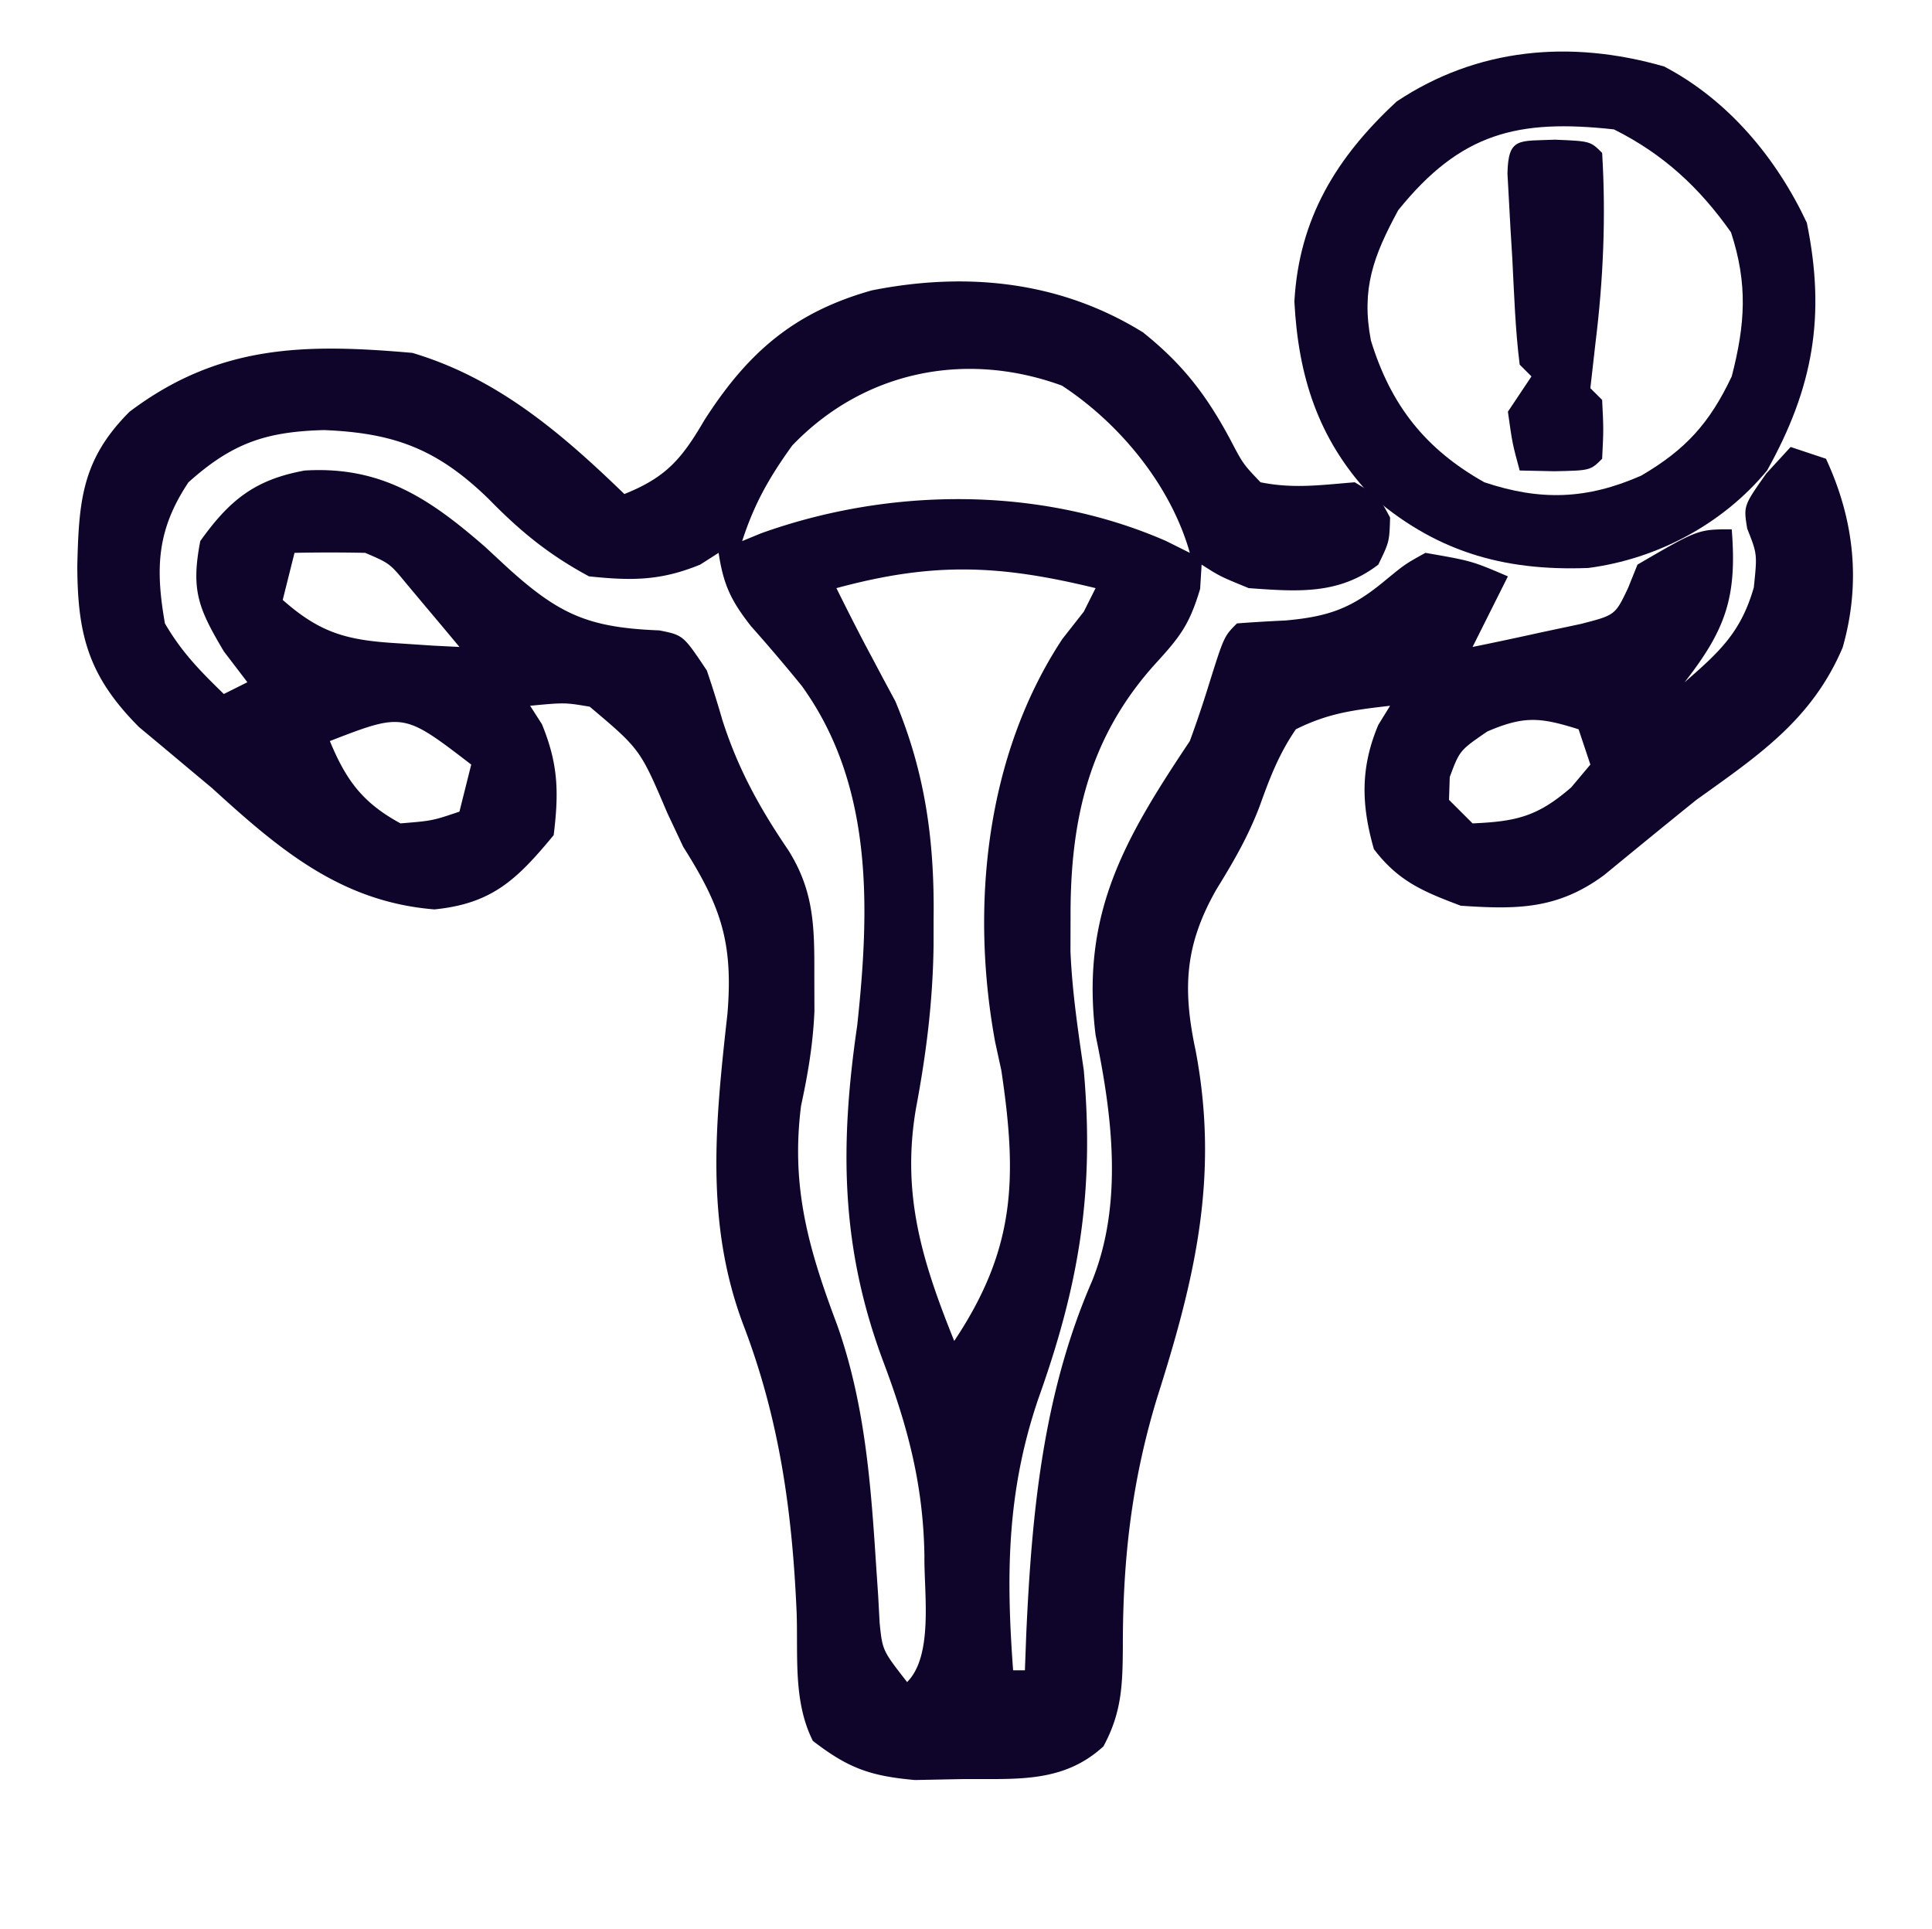 <svg xmlns="http://www.w3.org/2000/svg" width="642" height="641" fill="none"><path fill="#0F052A" d="M379.796 110.431c13.183 10.524 21.099 20.82 29.039 35.651 4.245 8.1 4.245 8.1 10.031 14.168 10.927 2.217 20.047.908 31.317 0 8.074 4.886 8.074 4.886 11.744 11.726-.245 8.061-.245 8.061-3.915 15.634-13.195 10.134-27.004 8.962-43.061 7.817-9.542-3.909-9.542-3.909-15.658-7.817l-.49 8.061c-3.517 11.789-6.591 15.817-14.679 24.673-22.098 24.339-28.466 51.61-28.381 84.033l-.031 11.695c.569 13.413 2.499 26.324 4.434 39.605 3.552 40.397-1.522 71.062-15.08 109.005-10.455 30.614-10.804 58.197-8.407 90.33h3.914l.444-11.893c1.818-40.363 5.541-79.816 21.821-117.333 10.479-25.747 6.763-55.276 1.223-81.835-4.96-40.249 9.477-65.004 31.317-97.713a382.426 382.426 0 0 0 6.117-18.077c5.222-16.695 5.222-16.695 9.542-21.009 5.376-.414 10.761-.721 16.148-.977 14.525-1.308 22.121-4.096 33.274-13.435 6.529-5.344 6.529-5.344 13.212-9.039 15.414 2.687 15.414 2.687 27.402 7.817l-11.744 23.452c7.683-1.549 15.346-3.196 22.999-4.886l12.937-2.748c11.458-2.938 11.458-2.938 15.719-11.909l3.15-7.817c20.133-11.726 20.133-11.726 31.317-11.726 1.791 22.344-1.868 33.17-15.658 50.811 11.576-10.076 18.724-16.577 22.998-31.512 1.157-11.08 1.157-11.08-2.202-19.543-1.223-7.573-1.223-7.573 6.362-18.321l8.074-8.795 11.743 3.909c9.422 20.299 11.681 41.221 5.551 62.705-10.168 23.967-27.968 35.856-48.612 50.643-10.277 8.274-20.477 16.636-30.674 25.008-15.417 11.392-28.926 11.434-47.618 10.168-12.497-4.708-20.747-8.118-28.871-18.809-4.216-14.734-4.519-27.086 1.468-41.284l3.915-6.352c-12.264 1.429-20.461 2.429-31.317 7.817-5.605 8.176-8.632 16.071-11.973 25.391-3.833 10.178-8.749 18.619-14.451 27.863-10.462 18.393-11.289 32.835-6.866 53.559 7.904 41.846-.258 75.826-12.858 115.461-8.421 27.671-11.366 53.565-11.34 82.435-.079 12.715-.32 21.924-6.446 33.242-13.642 12.537-29.524 10.679-47.144 10.886l-15.505.306c-14.934-1.336-22.164-3.955-33.917-13.009-6.568-13.116-4.904-28.049-5.383-42.505-1.432-33.285-5.626-63.996-17.57-95.347-13-34.143-9.41-68.007-5.428-103.744 1.966-23.755-2.21-35.763-14.68-55.452l-5.322-11.314c-8.988-21.125-8.988-21.125-25.766-35.283-8.322-1.392-8.322-1.392-19.802-.306l3.914 6.107c5.459 13.284 5.667 22.644 3.915 36.887-12.217 14.767-20.454 22.758-39.636 24.673-31.132-2.507-51.559-19.951-73.888-40.307l-8.258-6.901-8.38-7.023-7.645-6.367c-16.633-16.714-20.466-30.338-20.491-53.727.518-21.515 1.543-35.252 17.371-51.055 29.628-22.338 58.168-22.683 93.951-19.543 28.267 8.392 49.595 26.706 70.464 46.903 14.001-5.598 19.147-11.797 26.668-24.673 14.373-22.371 29.708-35.725 55.539-42.994 31.359-6.238 62.547-3.15 90.113 13.939Zm-116.537 37.605c-7.667 10.632-12.627 19.382-16.637 31.757l6.224-2.565c42.884-15.389 92.831-15.771 134.703 2.565l7.829 3.908c-6.279-22.291-23.177-42.922-42.51-55.574-32.51-11.847-66.21-4.516-89.609 19.909ZM62.634 160.25c-10.475 15.689-11.066 28.455-7.829 46.902 5.598 9.582 11.516 15.608 19.573 23.452l7.83-3.909-7.83-10.26c-8.527-14.366-10.953-20.351-7.83-36.642 9.778-13.729 18.302-20.481 34.743-23.451 25.461-1.524 41.516 9.353 59.943 25.405l7.508 6.962c17.371 15.735 27.098 19.837 50.386 20.764 7.921 1.588 7.921 1.588 15.75 13.314a356.97 356.97 0 0 1 5.138 16.367c5.167 16.217 12.381 29.291 21.928 43.329 8.629 13.699 8.695 25.688 8.655 41.437l.031 12.184c-.483 10.92-2.133 20.643-4.435 31.298-3.447 27.043 2.51 47.7 12.034 72.974 9.148 26.011 11.123 52.204 12.89 79.579l.69 10.201.492 9.104c.931 9.138.931 9.138 9.126 19.661 8.846-8.832 5.581-29.797 5.757-41.953-.365-23.316-5.417-42.58-13.586-64.311-14.275-38.005-14.591-71.923-8.747-111.912 4.209-39.08 5.383-79.9-18.442-112.859a591.814 591.814 0 0 0-16.882-19.848c-6.667-8.508-9.144-13.798-10.734-24.337l-6.117 3.909c-13.215 5.413-22.75 5.374-36.944 3.908-13.316-7.179-22.718-14.846-33.275-25.649-17.045-16.594-31.259-22.007-54.804-22.963-19.196.521-30.4 4.244-45.019 17.344Zm35.232 23.451-3.915 15.634c12.564 11.141 21.53 13.424 38.168 14.413l11.683.779 8.869.443a2776.905 2776.905 0 0 0-11.255-13.436l-6.33-7.558c-5.599-6.789-5.599-6.789-13.732-10.275a564.157 564.157 0 0 0-23.488 0Zm180.073 11.726c3.818 7.691 7.672 15.341 11.744 22.901l3.915 7.39 3.914 7.267c10.036 23.955 13.047 46.717 12.723 72.369l-.012 8.715c-.233 18.59-2.413 35.995-5.86 54.311-4.841 28.538 2.064 50.72 12.723 77.193 20.484-30.678 20.978-54.237 15.658-89.896l-2.064-9.481c-8.253-44.877-3.205-95.187 22.371-133.914l7.095-9.038 3.915-7.817c-32.215-7.849-54.039-8.687-86.122 0ZM109.61 246.238c5.413 13.061 10.923 20.55 23.488 27.36 10.563-.868 10.563-.868 19.573-3.909l3.915-15.634c-22.495-17.282-22.495-17.282-46.976-7.817Zm384.613-3.176c-9.179 6.297-9.179 6.297-12.478 15.146l-.245 7.573 7.829 7.817c14.627-.635 21.63-2.298 32.785-11.97l6.362-7.573-3.915-11.726c-12.594-3.952-18.013-4.581-30.338.733Z"/><path fill="#0F052A" d="M552.988 22.093c21.316 11.143 37.368 30.485 47.419 51.925 6.32 30.918 2.164 54.757-13.212 82.324-14.75 17.825-36.454 29.369-59.361 32.382-28.662 1.131-51.435-5.669-73.002-24.81-16.937-18.381-23.4-38.983-24.711-63.697 1.525-27.612 13.975-47.968 34.008-66.506 26.683-17.76 57.627-20.613 88.859-11.618Zm-88.37 47.772c-8.176 15.117-12.358 26.048-9.068 43.269 6.58 21.463 18.031 36.066 37.694 47.116 18.656 6.254 34.108 5.721 52.114-2.198 14.696-8.594 22.722-17.375 30.093-32.979 4.498-17.371 5.374-30.72-.244-47.88-10.465-14.83-22.45-25.986-38.902-34.199-31.899-3.494-50.897 1.064-71.687 26.871Z"/><path fill="#0F052A" d="M516.731 46.414c11.744.488 11.744.488 15.659 4.397 1.282 21.082.395 42.082-2.202 63.025l-1.713 15.146 3.915 3.908c.489 9.772.489 9.772 0 19.543-3.915 3.908-3.915 3.908-15.903 4.153l-11.499-.245c-2.447-9.038-2.447-9.038-3.915-19.542l7.829-11.726-3.914-3.908c-1.477-11.665-1.838-23.439-2.447-35.177l-.612-10.016-.52-9.527-.483-8.794c.26-12.103 3.679-10.733 15.805-11.237Z"/></svg>